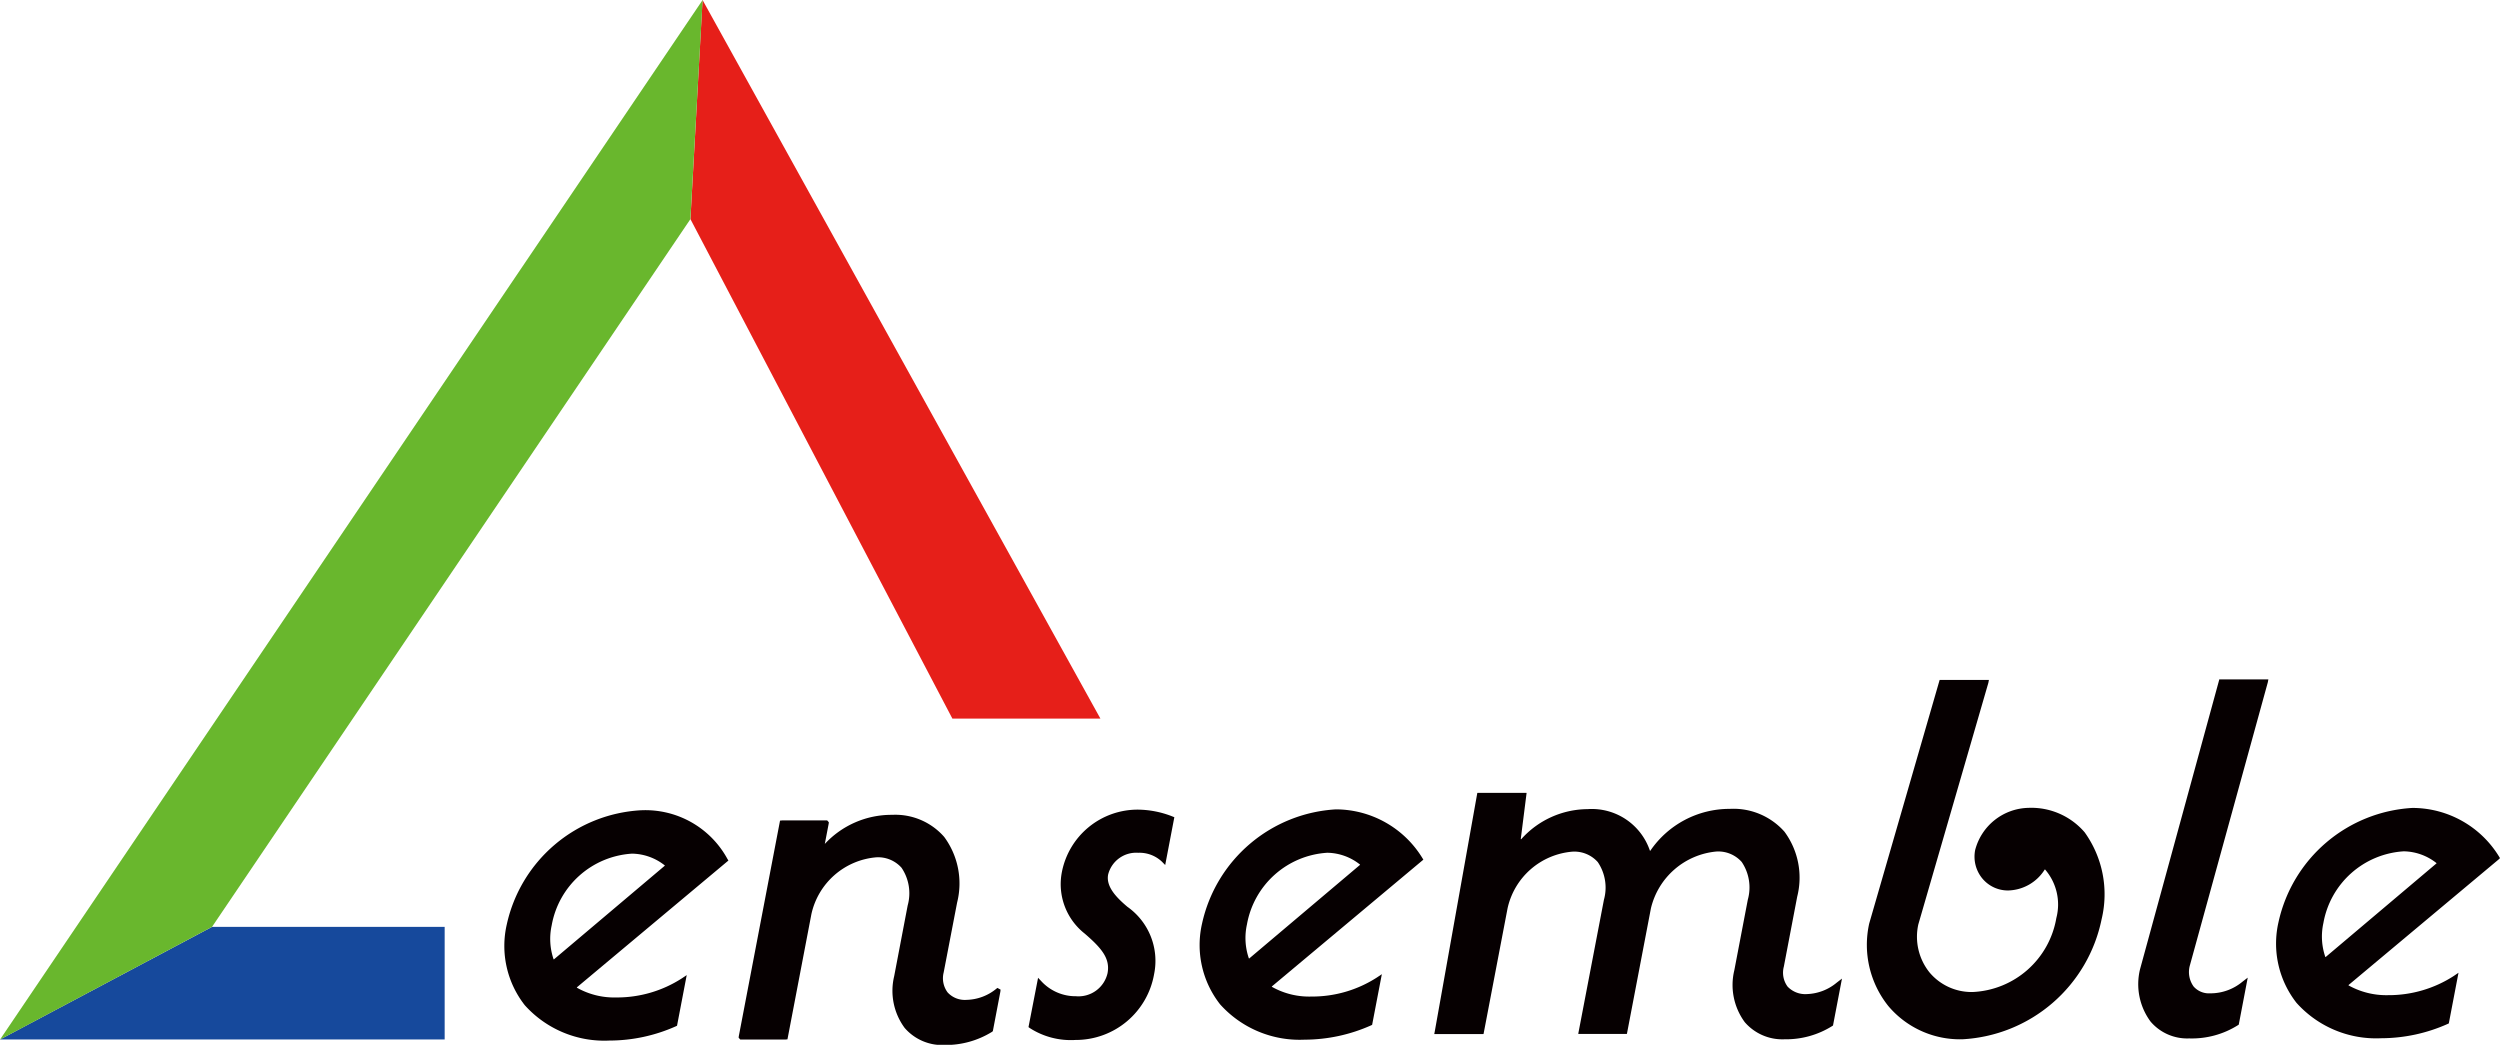 <svg xmlns="http://www.w3.org/2000/svg" width="95.713" height="40" viewBox="0 0 95.713 40">
  <g id="アートワーク_1" data-name="アートワーク 1" transform="translate(47.857 20)">
    <g id="グループ_18" data-name="グループ 18" transform="translate(-47.857 -20)">
      <g id="グループ_17" data-name="グループ 17">
        <path id="パス_15" data-name="パス 15" d="M52.937,8.39,62.965,27.511h5.667L53.4,0" transform="translate(-26.503)" fill="#e61f19"/>
        <path id="パス_16" data-name="パス 16" d="M0,75.373H17.024V71.062H8.118" transform="translate(0 -35.577)" fill="#16499c"/>
        <path id="パス_17" data-name="パス 17" d="M0,39.8,26.9,0l-.468,8.39L8.118,35.485" fill="#69b72d"/>
      </g>
      <path id="パス_18" data-name="パス 18" d="M66.506,69.128a1.865,1.865,0,0,1-1.149.429h0a.893.893,0,0,1-.721-.286.908.908,0,0,1-.15-.765L65,65.833a3,3,0,0,0-.494-2.514,2.483,2.483,0,0,0-1.991-.846H62.5a3.483,3.483,0,0,0-2.565,1.114l.149-.778.005-.052-.064-.071-1.717,0-.087.009-1.58,8.259-.005.052.064.071,1.718,0,.087-.009.918-4.8A2.783,2.783,0,0,1,61.9,64.1h0a1.2,1.2,0,0,1,.973.4,1.744,1.744,0,0,1,.234,1.445l-.515,2.7a2.392,2.392,0,0,0,.4,1.986,1.9,1.9,0,0,0,1.524.654h0a3.375,3.375,0,0,0,1.815-.5l.037-.029.289-1.517.007-.074-.121-.065Z" transform="translate(-28.357 -31.277)" fill="#060001"/>
      <path id="パス_19" data-name="パス 19" d="M43.9,62.124h-.006a5.576,5.576,0,0,0-5.121,4.362,3.678,3.678,0,0,0,.687,3.1A4.089,4.089,0,0,0,42.7,70.94h.007a6.267,6.267,0,0,0,2.54-.547l.042-.02.371-1.939-.185.124a4.58,4.58,0,0,1-2.511.732h-.005a2.9,2.9,0,0,1-1.5-.372.012.012,0,0,1,0-.019l5.736-4.8.061-.051-.041-.068A3.574,3.574,0,0,0,43.9,62.124Zm.922,2.121-4.24,3.582a.012.012,0,0,1-.019,0,2.414,2.414,0,0,1-.072-1.3h0a3.332,3.332,0,0,1,3.077-2.743h0a2.068,2.068,0,0,1,1.254.452A.012.012,0,0,1,44.82,64.245Z" transform="translate(-19.369 -31.102)" fill="#060001"/>
      <path id="パス_20" data-name="パス 20" d="M83.04,62.074h0a2.955,2.955,0,0,0-2.905,2.381,2.409,2.409,0,0,0,.874,2.366c.662.571.978.962.872,1.517a1.14,1.14,0,0,1-1.208.88h0a1.784,1.784,0,0,1-1.327-.575l-.124-.131L78.855,70.4l.046.034a2.9,2.9,0,0,0,1.754.458h.009a3.044,3.044,0,0,0,3-2.521,2.532,2.532,0,0,0-1.021-2.576c-.415-.35-.828-.77-.739-1.236a1.107,1.107,0,0,1,1.153-.833h0a1.247,1.247,0,0,1,.909.343l.123.125.35-1.83-.071-.028A3.67,3.67,0,0,0,83.04,62.074Z" transform="translate(-39.479 -31.077)" fill="#060001"/>
      <path id="パス_21" data-name="パス 21" d="M97.2,62.054a5.576,5.576,0,0,0-5.121,4.362,3.679,3.679,0,0,0,.687,3.1A4.087,4.087,0,0,0,96,70.871h.007a6.272,6.272,0,0,0,2.539-.547l.042-.02.372-1.94-.185.124a4.575,4.575,0,0,1-2.511.732h-.005a2.9,2.9,0,0,1-1.506-.371.012.012,0,0,1,0-.019l5.736-4.8.061-.051-.034-.055A3.892,3.892,0,0,0,97.2,62.054Zm.928,2.122-4.24,3.582a.012.012,0,0,1-.019,0,2.4,2.4,0,0,1-.073-1.3h0a3.331,3.331,0,0,1,3.077-2.743h0a2.06,2.06,0,0,1,1.251.452A.012.012,0,0,1,98.125,64.176Z" transform="translate(-46.056 -31.067)" fill="#060001"/>
      <path id="パス_22" data-name="パス 22" d="M124.239,68.487h0a.937.937,0,0,1-.751-.286.9.9,0,0,1-.143-.766l.511-2.676a2.96,2.96,0,0,0-.487-2.487,2.606,2.606,0,0,0-2.093-.875h-.006a3.668,3.668,0,0,0-3.035,1.6.01.01,0,0,1-.018,0,2.347,2.347,0,0,0-2.388-1.59h-.005a3.435,3.435,0,0,0-2.533,1.15.011.011,0,0,1-.018-.008l.222-1.753a.011.011,0,0,0-.011-.012l-1.865,0a.012.012,0,0,0-.011.009l-1.626,9.116-.021.109,1.877,0a.012.012,0,0,0,.011-.009l.919-4.807a2.775,2.775,0,0,1,2.479-2.167h0a1.2,1.2,0,0,1,.975.4,1.743,1.743,0,0,1,.234,1.445L115.475,70a.011.011,0,0,0,.011.013l1.841,0a.011.011,0,0,0,.011-.009l.919-4.805a2.845,2.845,0,0,1,2.5-2.169h0a1.2,1.2,0,0,1,.975.4,1.743,1.743,0,0,1,.233,1.445l-.516,2.7a2.4,2.4,0,0,0,.4,1.988,1.9,1.9,0,0,0,1.526.655h0a3.322,3.322,0,0,0,1.82-.506l.032-.022.343-1.795-.2.154A1.874,1.874,0,0,1,124.239,68.487Z" transform="translate(-55.05 -30.429)" fill="#060001"/>
      <path id="パス_23" data-name="パス 23" d="M149.325,57.03h0a2.158,2.158,0,0,0-2.037,1.612,1.312,1.312,0,0,0,.272,1.089,1.272,1.272,0,0,0,.984.462h0a1.7,1.7,0,0,0,1.406-.8.011.011,0,0,1,.017,0,2.049,2.049,0,0,1,.428,1.857A3.406,3.406,0,0,1,147.2,64.08h0a2.1,2.1,0,0,1-1.658-.747,2.184,2.184,0,0,1-.431-1.84l2.682-9.25.021-.11-1.879,0a.011.011,0,0,0-.01.008l-2.694,9.317a3.752,3.752,0,0,0,.734,3.162,3.588,3.588,0,0,0,2.828,1.27h.006a5.755,5.755,0,0,0,5.329-4.594h0a4.071,4.071,0,0,0-.648-3.329A2.69,2.69,0,0,0,149.325,57.03Z" transform="translate(-71.668 -26.101)" fill="#060001"/>
      <path id="パス_24" data-name="パス 24" d="M56.664,79.217l-.014.065h0Z" transform="translate(-28.362 -39.66)" fill="#060001"/>
      <path id="パス_25" data-name="パス 25" d="M167.049,52.115,164.017,63.2a2.408,2.408,0,0,0,.407,2,1.841,1.841,0,0,0,1.475.642h0a3.313,3.313,0,0,0,1.867-.506l.032-.021.344-1.8-.2.154a1.913,1.913,0,0,1-1.242.447h0a.781.781,0,0,1-.628-.259.944.944,0,0,1-.15-.793l2.989-10.856.021-.11-1.878,0A.012.012,0,0,0,167.049,52.115Z" transform="translate(-82.087 -26.086)" fill="#060001"/>
      <path id="パス_26" data-name="パス 26" d="M183.09,63.866l-.034-.056a3.89,3.89,0,0,0-3.322-1.866h0a5.576,5.576,0,0,0-5.122,4.362,3.679,3.679,0,0,0,.687,3.1,4.09,4.09,0,0,0,3.243,1.355h.007a6.27,6.27,0,0,0,2.539-.548l.042-.019.371-1.94-.184.125a4.583,4.583,0,0,1-2.512.733,2.966,2.966,0,0,1-1.51-.372.012.012,0,0,1,0-.019l5.737-4.8Zm-2.43.2-4.24,3.582a.011.011,0,0,1-.018,0,2.409,2.409,0,0,1-.073-1.3h0a3.332,3.332,0,0,1,3.077-2.743h0a2.07,2.07,0,0,1,1.254.452A.012.012,0,0,1,180.66,64.065Z" transform="translate(-87.377 -31.012)" fill="#060001"/>
    </g>
  </g>
</svg>
